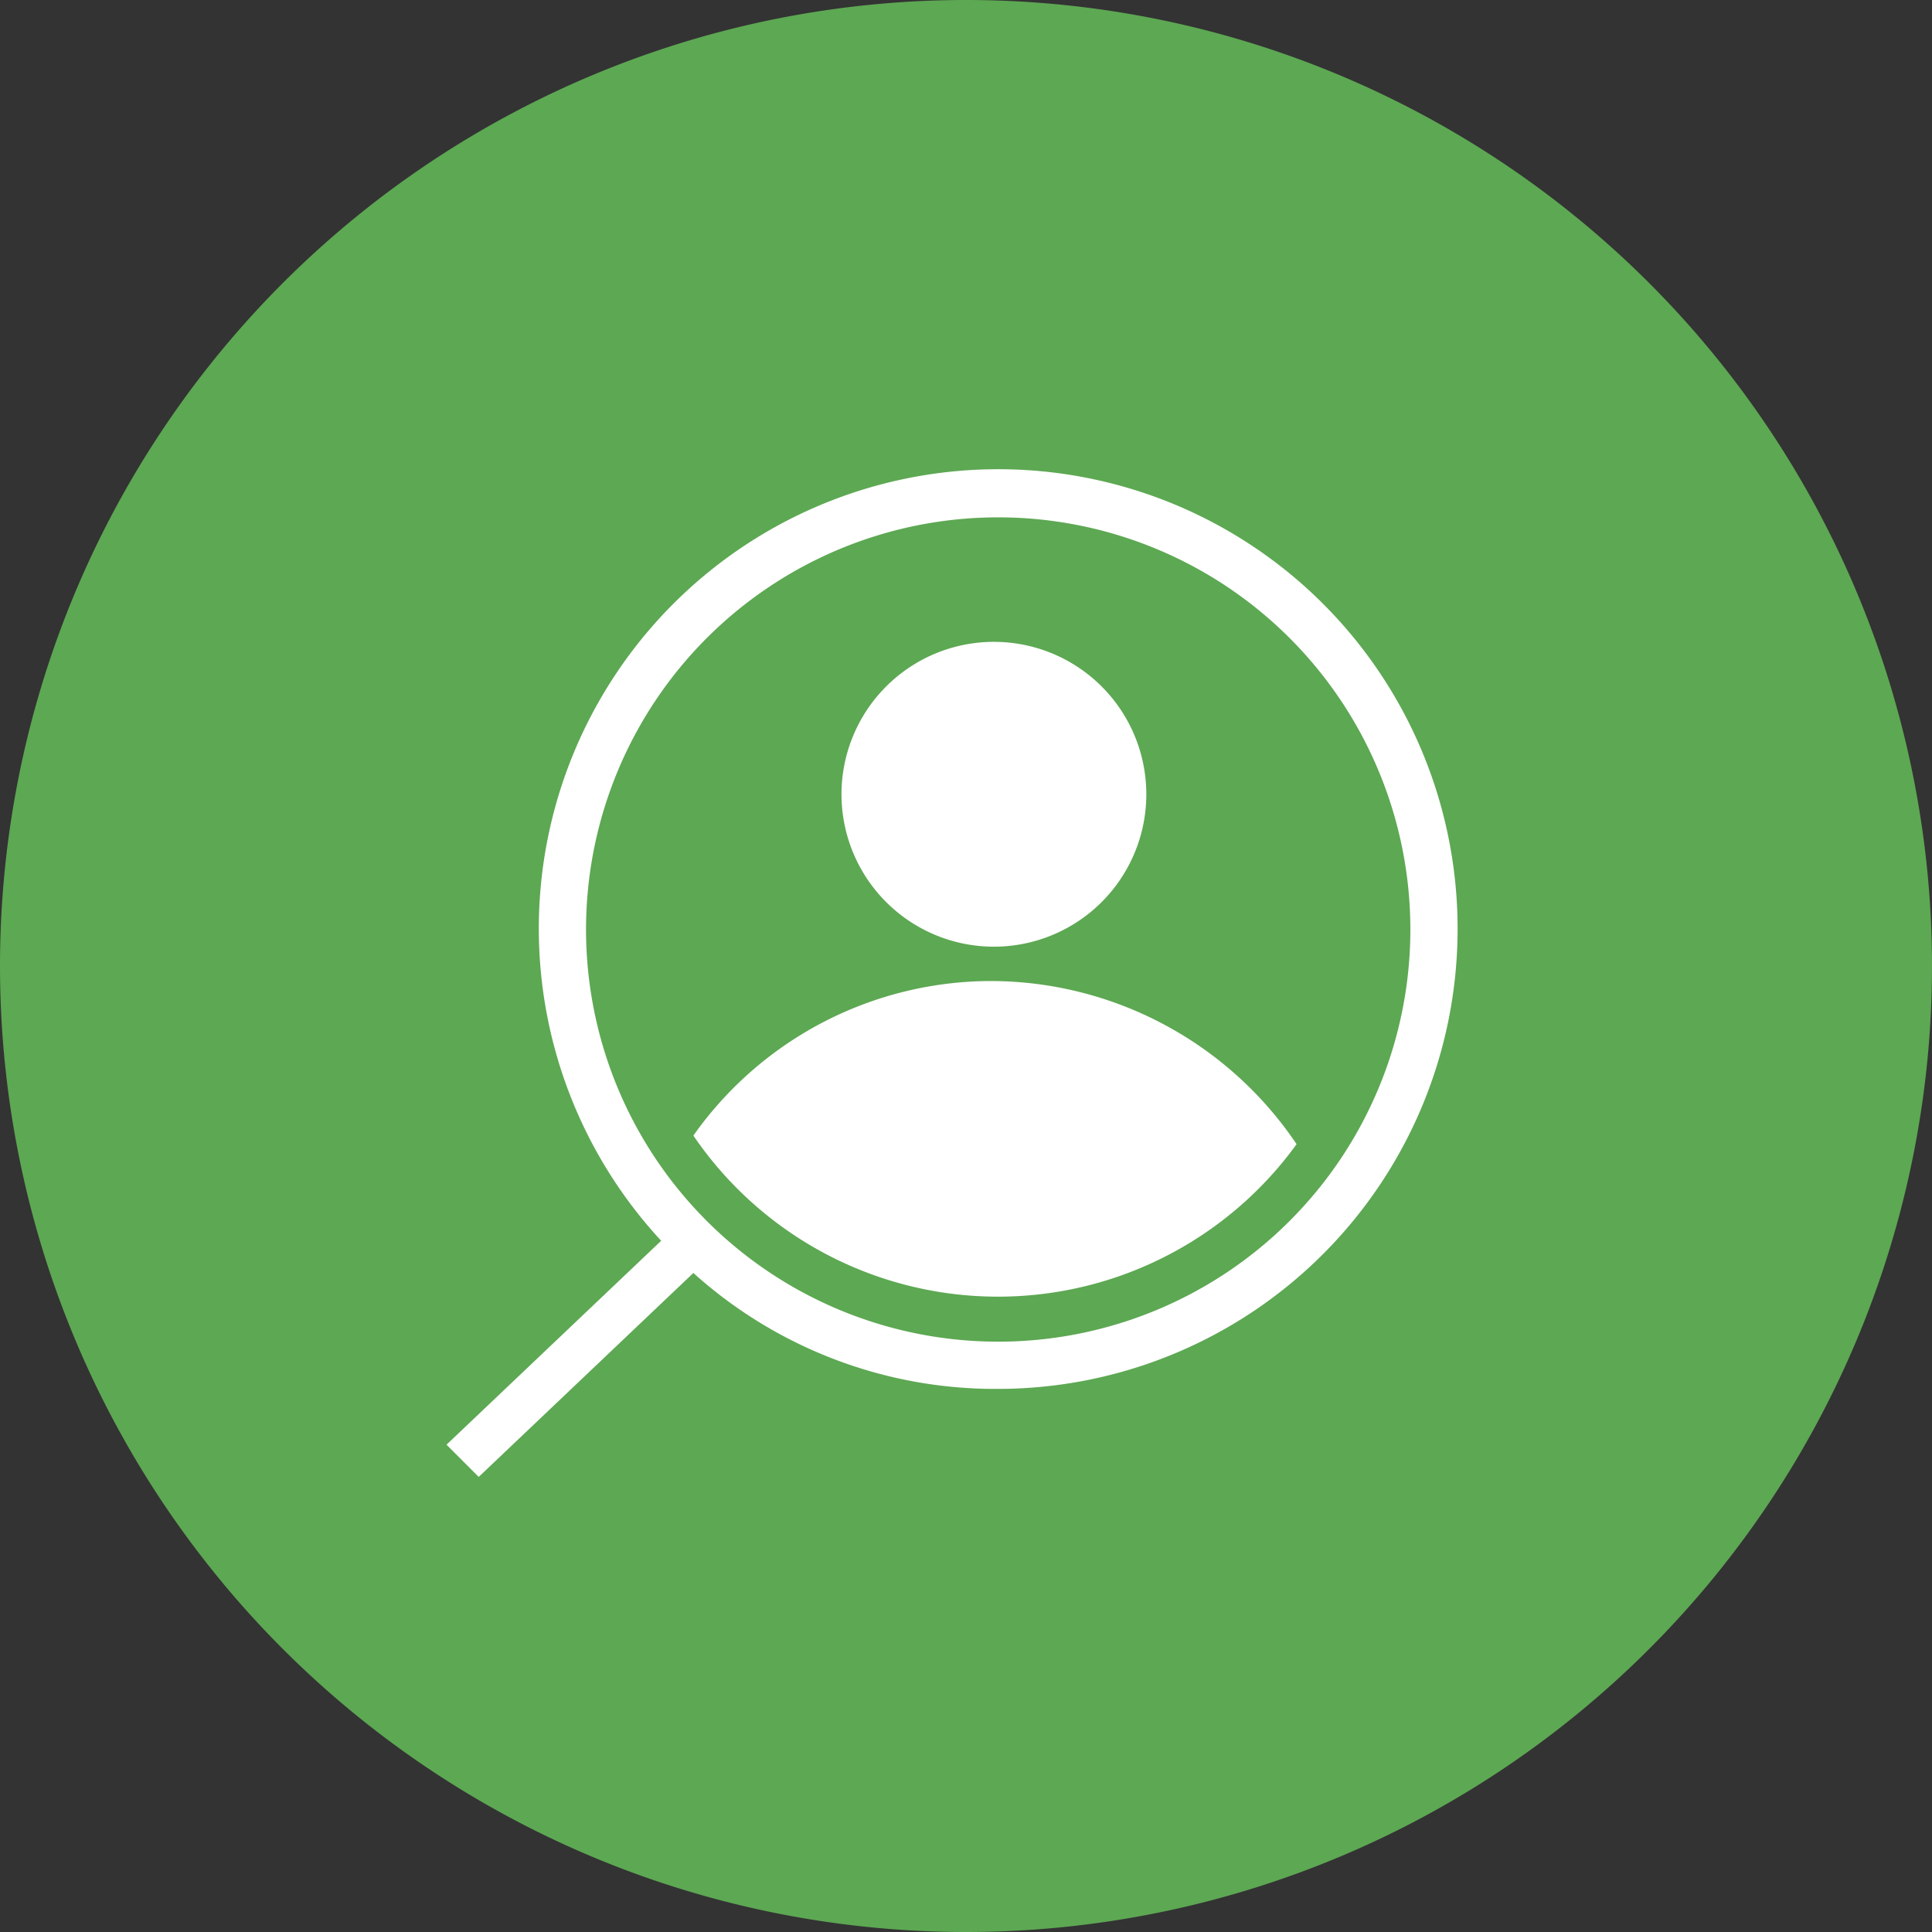 <svg id="Ebene_2" data-name="Ebene 2" xmlns="http://www.w3.org/2000/svg" width="90" height="90" viewBox="0 0 90 90">
  <rect x="0" y="0" width="90" height="90" fill="#333333" stroke="none"/>
  <g id="Ebene_1" data-name="Ebene 1">
    <g id="Ebene_2_Kopie" data-name="Ebene 2 Kopie">
      <path id="Pfad_73" data-name="Pfad 73" d="M45,90A45,45,0,1,0,0,45,45,45,0,0,0,45,90" fill="#5da853"/>
    </g>
    <path id="Pfad_74" data-name="Pfad 74" d="M67.9,43.3A21.4,21.4,0,1,0,30.8,57.8l-10,9.5,1.5,1.5,10-9.5a21,21,0,0,0,14.2,5.4A21.42,21.42,0,0,0,67.9,43.3m-2.2,0A19.2,19.2,0,1,1,46.5,24.1,19.2,19.2,0,0,1,65.7,43.3" fill="#fff"/>
    <path id="Pfad_75" data-name="Pfad 75" d="M53.4,37a7.1,7.1,0,1,1-7.1-7.1A7.1,7.1,0,0,1,53.4,37" fill="#fff"/>
    <path id="Pfad_76" data-name="Pfad 76" d="M46.2,45.7a17,17,0,0,0-13.9,7.2,17.17,17.17,0,0,0,28.1.4,17.2,17.2,0,0,0-14.2-7.6" fill="#fff"/>
  </g>
</svg>
